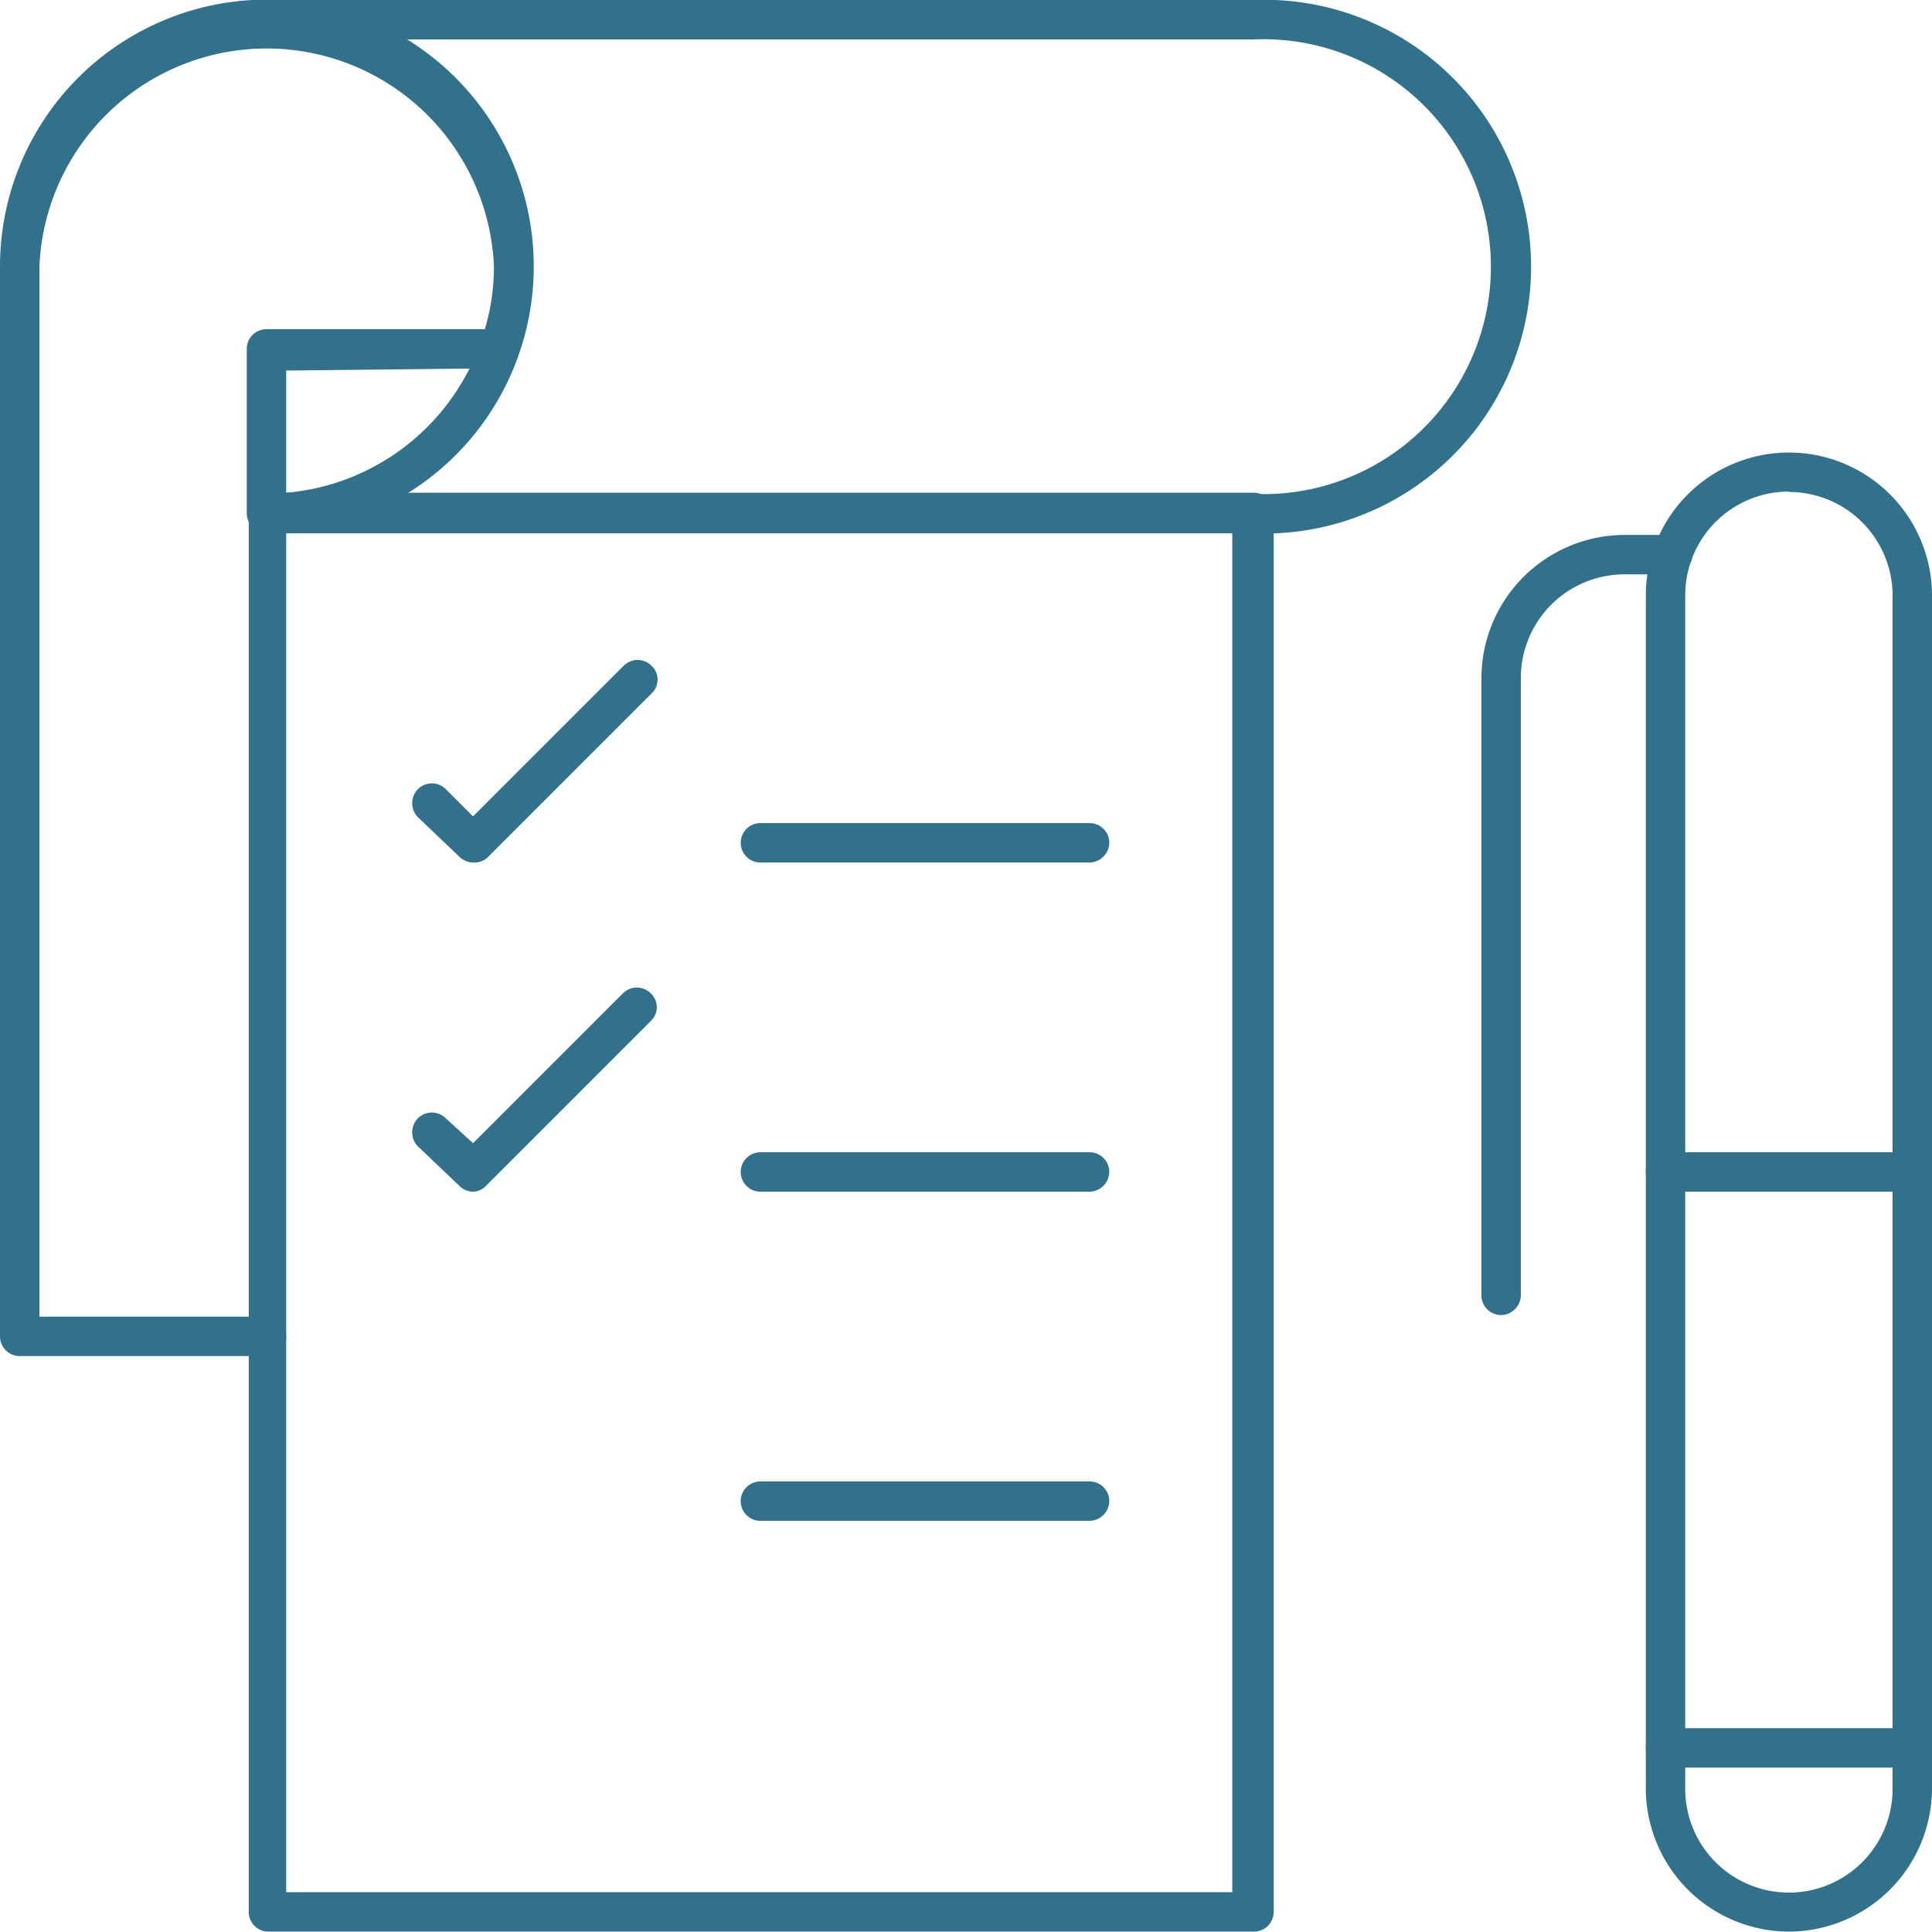 <?xml version="1.0" encoding="UTF-8"?> <svg xmlns="http://www.w3.org/2000/svg" viewBox="0 0 49.01 49.01"><defs><style>.cls-1{fill:#32718c;}</style></defs><g id="Layer_2" data-name="Layer 2"><g id="Layer_1-2" data-name="Layer 1"><path class="cls-1" d="M31.81,49h-25a.5.5,0,0,1-.5-.5V13a.5.5,0,0,1,.5-.5h25a.5.5,0,0,1,.5.5V48.51A.5.5,0,0,1,31.81,49ZM7.26,48h24V13.53h-24Z"></path><path class="cls-1" d="M6.76,34.4H.5a.5.5,0,0,1-.5-.5V6.76a6.77,6.77,0,1,1,6.76,6.77.51.51,0,0,1-.5-.5V8.85a.5.5,0,0,1,.5-.5H12.3a5.56,5.56,0,0,0,.23-1.59A5.77,5.77,0,0,0,1,6.76V33.4H6.76a.5.5,0,0,1,0,1Zm.5-25V12.5a5.76,5.76,0,0,0,4.65-3.15Z"></path><path class="cls-1" d="M31.81,13.53a.51.51,0,0,1-.5-.5.5.5,0,0,1,.5-.5A5.77,5.77,0,1,0,31.81,1h-25a.5.5,0,0,1,0-1h25a6.77,6.77,0,1,1,0,13.53Z"></path><path class="cls-1" d="M27.64,21.88H19.29a.5.5,0,0,1-.5-.5.5.5,0,0,1,.5-.5h8.35a.5.5,0,0,1,.5.5A.51.51,0,0,1,27.64,21.88Z"></path><path class="cls-1" d="M27.64,30.23H19.29a.5.5,0,0,1-.5-.5.5.5,0,0,1,.5-.5h8.35a.5.5,0,0,1,.5.5A.51.51,0,0,1,27.64,30.23Z"></path><path class="cls-1" d="M27.64,38.58H19.29a.5.5,0,0,1-.5-.5.5.5,0,0,1,.5-.5h8.35a.5.5,0,0,1,.5.5A.51.51,0,0,1,27.64,38.58Z"></path><path class="cls-1" d="M12,21.88a.51.51,0,0,1-.35-.15l-1.05-1a.51.51,0,0,1,0-.71.5.5,0,0,1,.71,0l.69.69,3.82-3.82a.5.5,0,0,1,.71,0,.48.48,0,0,1,0,.7l-4.18,4.18A.51.51,0,0,1,12,21.88Z"></path><path class="cls-1" d="M12,30.23a.49.49,0,0,1-.35-.15l-1.05-1a.51.51,0,0,1,0-.71.5.5,0,0,1,.71,0L12,29,15.8,25.2a.5.5,0,0,1,.71,0,.48.48,0,0,1,0,.7l-4.18,4.18A.47.47,0,0,1,12,30.23Z"></path><path class="cls-1" d="M45.38,49a3.64,3.64,0,0,1-3.63-3.63V15.11a3.63,3.63,0,1,1,7.26,0V45.38A3.64,3.64,0,0,1,45.38,49Zm0-36.53a2.63,2.63,0,0,0-2.63,2.63V45.38a2.63,2.63,0,1,0,5.26,0V15.11A2.63,2.63,0,0,0,45.38,12.48Z"></path><path class="cls-1" d="M48.51,44.84H42.25a.5.5,0,0,1,0-1h6.26a.5.5,0,0,1,0,1Z"></path><path class="cls-1" d="M48.51,30.23H42.25a.5.5,0,0,1-.5-.5.5.5,0,0,1,.5-.5h6.26a.5.5,0,0,1,.5.5A.5.5,0,0,1,48.51,30.23Z"></path><path class="cls-1" d="M38.08,33.36a.5.5,0,0,1-.5-.5V17.2a3.64,3.64,0,0,1,3.63-3.63h1.22a.5.5,0,0,1,0,1H41.21a2.63,2.63,0,0,0-2.63,2.63V32.86A.51.51,0,0,1,38.08,33.36Z"></path></g></g></svg> 